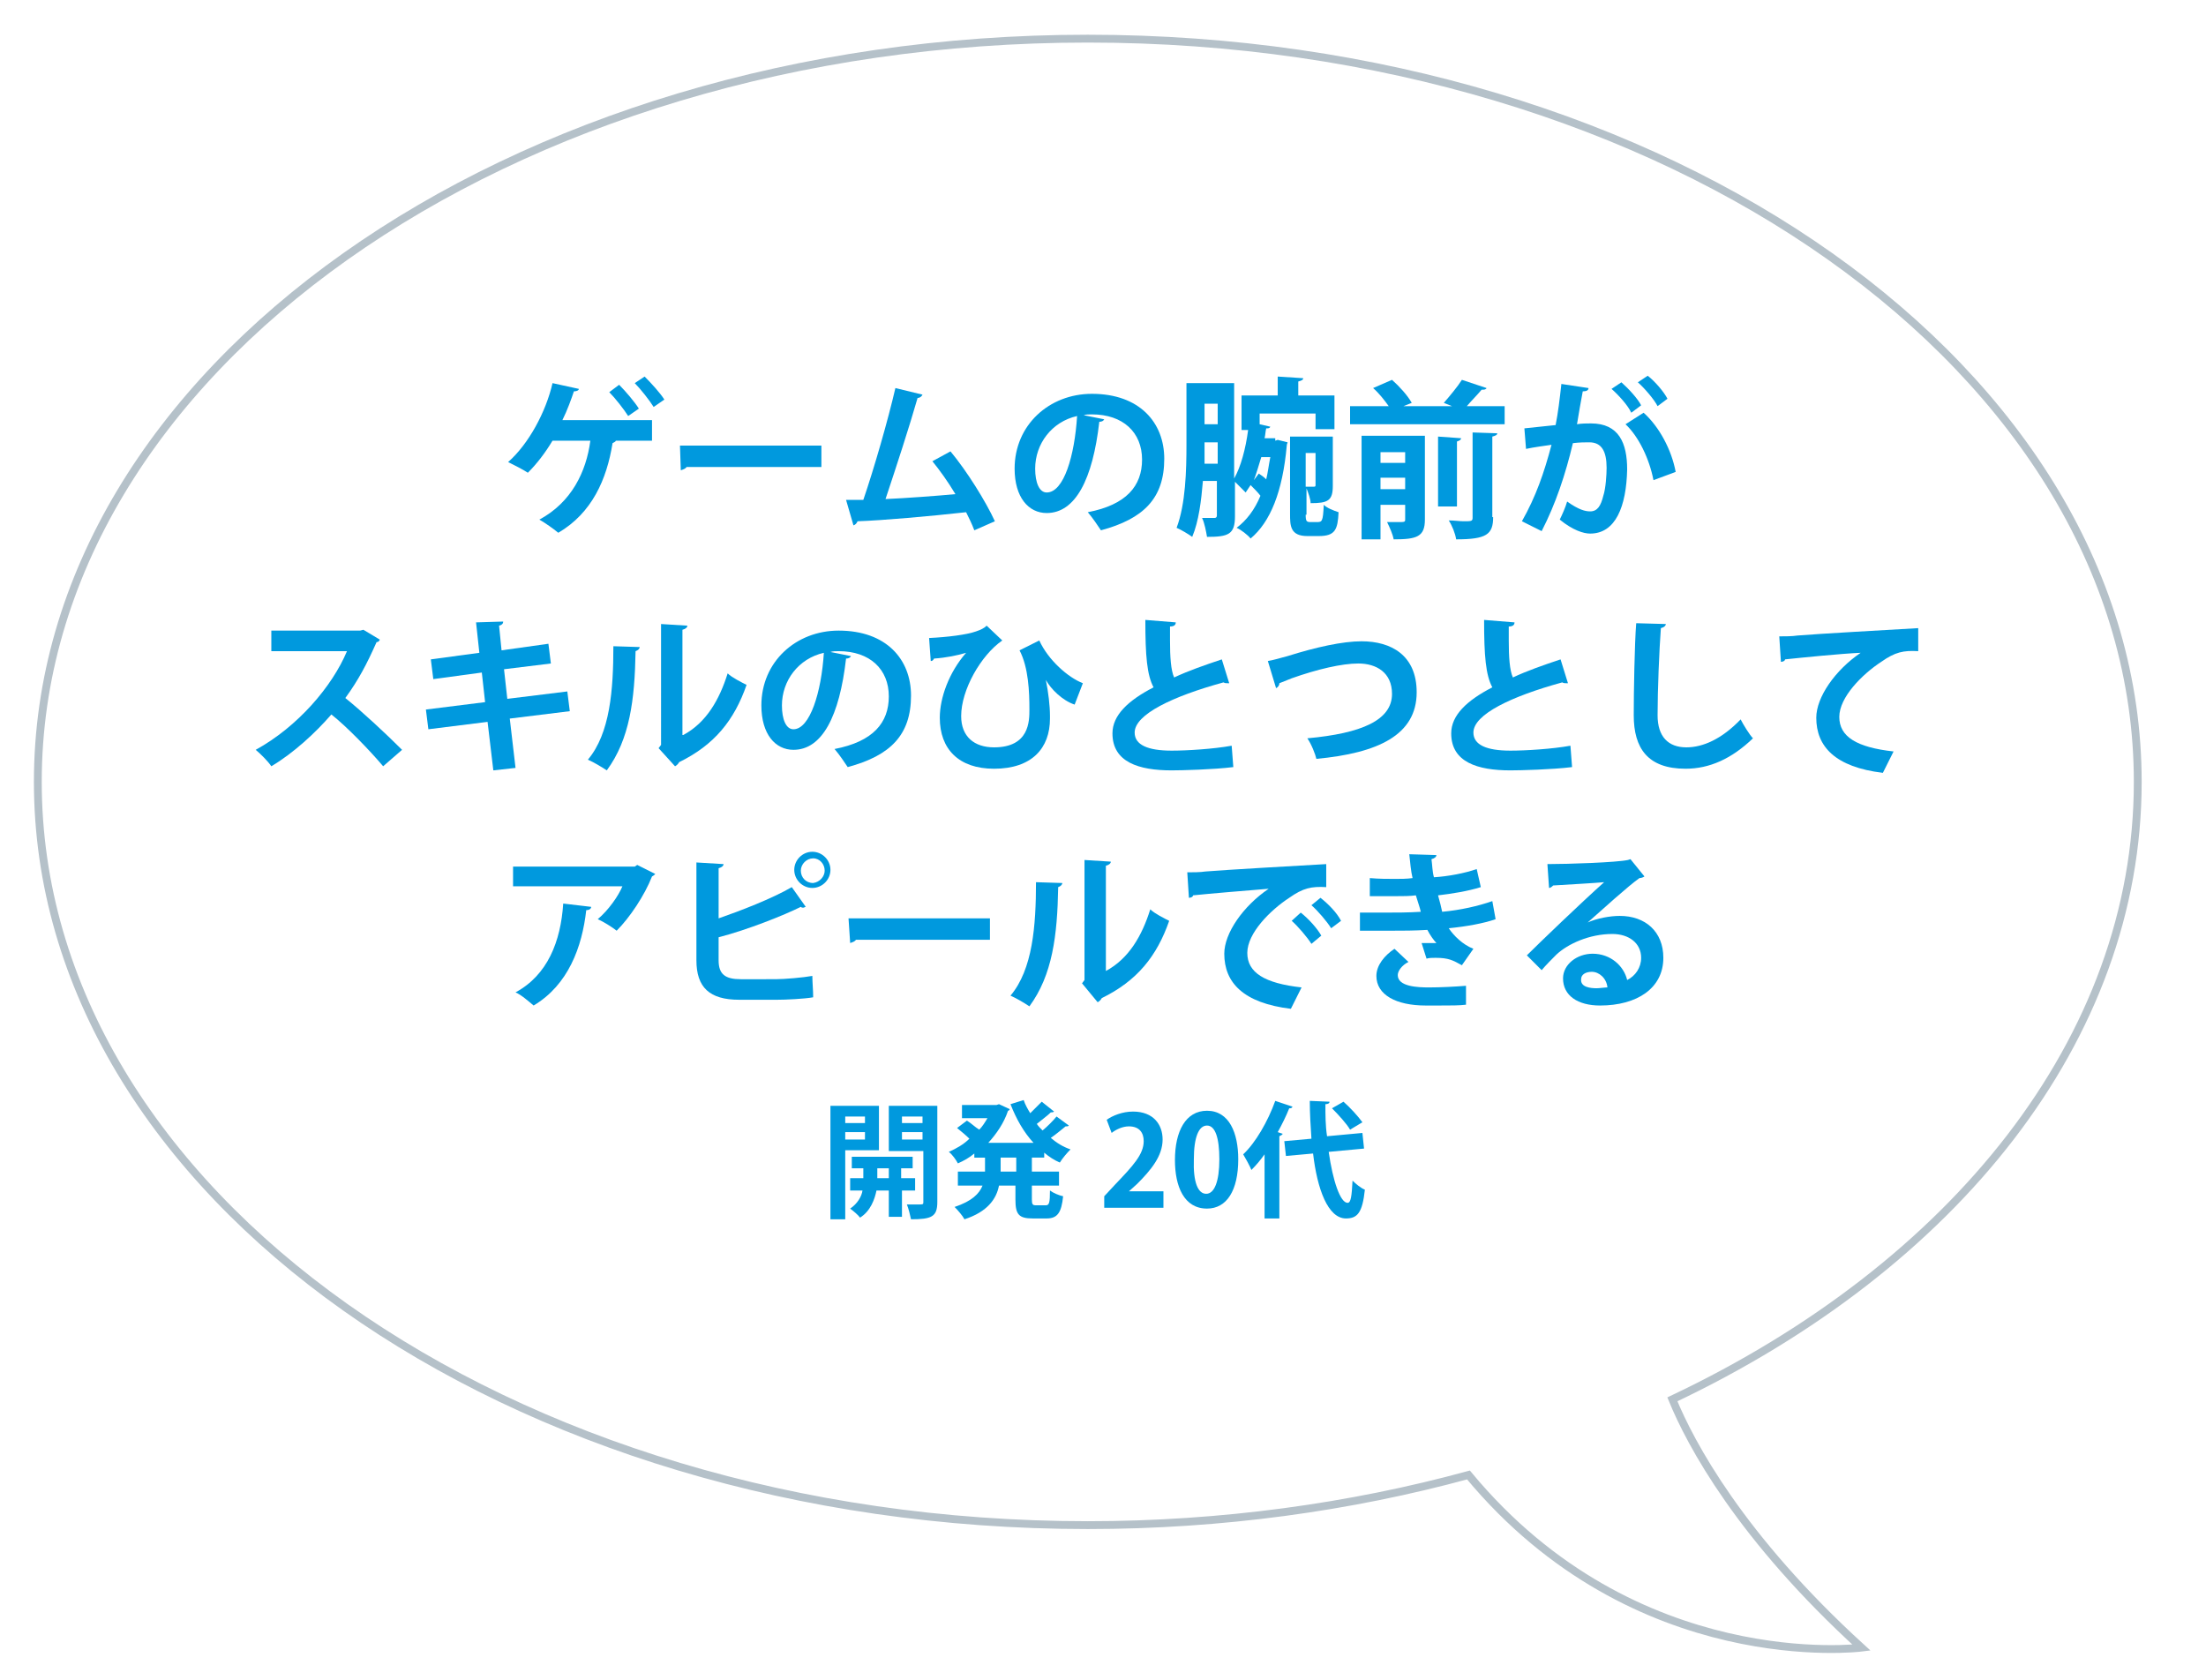 <?xml version="1.0" encoding="utf-8"?>
<!-- Generator: Adobe Illustrator 25.4.1, SVG Export Plug-In . SVG Version: 6.00 Build 0)  -->
<svg version="1.1" id="レイヤー_1" xmlns="http://www.w3.org/2000/svg" xmlns:xlink="http://www.w3.org/1999/xlink" x="0px"
	 y="0px" width="268.3px" height="204.3px" viewBox="0 0 268.3 204.3" style="enable-background:new 0 0 268.3 204.3;"
	 xml:space="preserve">
<style type="text/css">
	.st0{fill:none;stroke:#B5C1C9;stroke-width:0.953;stroke-miterlimit:10;}
	.st1{fill:#0099DE;}
</style>
<path class="st0" d="M260,95.1c0-49.9-57.2-90.4-127.7-90.4C61.8,4.7,4.6,45.2,4.6,95.1s57.2,90.4,127.7,90.4
	c16.3,0,32-2.2,46.3-6.1c20.3,24.5,47.8,21,47.8,21c-14.7-13.4-20.8-24.8-23-30.2C237.6,154,260,126.4,260,95.1z"/>
<g>
	<g>
		<path class="st1" d="M106.9,139.9h-4.1v8.4H101v-13.8h5.9V139.9z M105.2,135.8h-2.4v0.8h2.4V135.8z M102.8,138.6h2.4v-0.9h-2.4
			V138.6z M111.4,144.8h-1.7v3.2h-1.6v-3.2h-1.5c-0.2,1-0.7,2.5-2,3.3c-0.2-0.3-0.8-0.8-1.2-1.1c0.9-0.6,1.4-1.5,1.5-2.2h-1.5v-1.5
			h1.6v-1.2h-1.4v-1.4h7.4v1.4h-1.4v1.2h1.7V144.8z M106.7,143.3h1.4v-1.2h-1.4V143.3z M114,134.5v11.7c0,1.8-0.7,2.1-3.2,2.1
			c-0.1-0.5-0.3-1.3-0.5-1.8c0.4,0,0.8,0,1.2,0c0.8,0,0.8,0,0.8-0.3v-6.2h-4.2v-5.5H114z M112.2,135.8h-2.5v0.8h2.5V135.8z
			 M109.7,138.6h2.5v-0.9h-2.5V138.6z"/>
		<path class="st1" d="M126.9,140.8h-1.4v1.7h3.3v1.7h-3.3v1.7c0,0.6,0.1,0.7,0.5,0.7h1.2c0.4,0,0.5-0.3,0.5-1.8
			c0.4,0.3,1.1,0.6,1.6,0.7c-0.2,2-0.7,2.7-2,2.7h-1.7c-1.7,0-2.1-0.5-2.1-2.3v-1.7h-2c-0.3,1.6-1.4,3.2-4.2,4.1
			c-0.2-0.4-0.8-1.1-1.2-1.5c2.1-0.7,3-1.6,3.4-2.6h-3v-1.7h3.3v-1.7h-1.3v-0.5c-0.6,0.5-1.3,0.9-2,1.2c-0.2-0.4-0.7-1.1-1.1-1.4
			c0.9-0.4,1.8-0.9,2.5-1.6c-0.4-0.4-1-0.9-1.5-1.3l1.2-0.9c0.5,0.3,1,0.8,1.5,1.1c0.4-0.4,0.7-0.9,1-1.4h-3.1v-1.6h4.2l0.3-0.1
			l1.3,0.6c0,0.1-0.1,0.2-0.2,0.2c-0.5,1.5-1.4,2.8-2.4,3.9h5.5c-1.2-1.3-2.1-2.9-2.8-4.7l1.6-0.5c0.2,0.6,0.5,1.1,0.8,1.6
			c0.5-0.5,1-1,1.4-1.4l1.5,1.2c-0.1,0.1-0.3,0.1-0.4,0.1c-0.4,0.4-1.1,0.9-1.7,1.4c0.2,0.3,0.4,0.5,0.7,0.8
			c0.6-0.5,1.3-1.2,1.7-1.7l1.5,1.1c-0.1,0.1-0.2,0.1-0.3,0.1c0,0-0.1,0-0.1,0c-0.5,0.4-1.2,1-1.8,1.4c0.7,0.6,1.5,1.1,2.4,1.4
			c-0.4,0.4-1,1.1-1.3,1.6c-0.7-0.3-1.3-0.7-1.9-1.2V140.8z M123.6,142.5v-1.7h-1.9v1.7H123.6z"/>
		<path class="st1" d="M141.5,146.9h-7.2v-1.4l1.3-1.4c2.2-2.3,3.5-3.7,3.5-5.3c0-1-0.5-1.8-1.8-1.8c-0.8,0-1.6,0.4-2.1,0.8
			l-0.6-1.6c0.7-0.5,1.9-1,3.2-1c2.5,0,3.6,1.6,3.6,3.4c0,2-1.4,3.7-3.1,5.4l-1,0.9v0h4.2V146.9z"/>
		<path class="st1" d="M142.9,141.1c0-3.5,1.3-6,3.9-6c2.7,0,3.8,2.7,3.8,5.9c0,3.8-1.4,6-3.8,6C144,147,142.9,144.3,142.9,141.1z
			 M146.7,145.2c1,0,1.6-1.5,1.6-4.2c0-2.6-0.5-4.1-1.5-4.1c-1,0-1.6,1.4-1.6,4.1C145.1,143.8,145.7,145.2,146.7,145.2L146.7,145.2z
			"/>
		<path class="st1" d="M153.8,140.4c-0.5,0.7-1,1.3-1.6,1.9c-0.2-0.5-0.7-1.4-1-1.9c1.5-1.4,3-4,3.9-6.5l2.1,0.7
			c-0.1,0.2-0.2,0.2-0.4,0.2c-0.4,1-0.9,2-1.4,2.9l0.6,0.2c0,0.1-0.2,0.2-0.4,0.3v10h-1.8V140.4z M165.9,139.7l-4.3,0.4
			c0.5,3.5,1.4,6.2,2.3,6.2c0.4,0,0.5-0.8,0.6-2.7c0.4,0.4,1,0.9,1.5,1.1c-0.3,2.8-0.9,3.5-2.3,3.5c-2.2,0-3.5-3.6-4-7.9l-3.3,0.3
			l-0.2-1.8l3.3-0.3c-0.1-1.5-0.2-3.1-0.2-4.6l2.4,0.1c0,0.2-0.2,0.3-0.5,0.3c0,1.3,0,2.6,0.2,3.9l4.3-0.4L165.9,139.7z M163.4,134
			c0.8,0.7,1.8,1.8,2.3,2.5l-1.5,0.9c-0.4-0.7-1.4-1.8-2.2-2.6L163.4,134z"/>
	</g>
</g>
<g>
	<g>
		<path class="st1" d="M79.3,51.2v2.4h-4.4c0,0.1-0.2,0.2-0.4,0.3c-0.7,4.4-2.5,8.5-6.6,10.9c-0.6-0.5-1.6-1.2-2.3-1.6
			c3.9-2.1,5.7-5.8,6.2-9.6h-4.6c-0.9,1.5-1.9,2.8-3,3.9c-0.6-0.4-1.6-0.9-2.4-1.3c2.5-2.2,4.6-6.1,5.4-9.6l3.2,0.7
			c0,0.2-0.3,0.3-0.6,0.3c-0.3,0.9-0.8,2.3-1.4,3.5H79.3z M75.3,46.8c0.8,0.8,1.9,2.1,2.4,2.9l-1.3,0.9c-0.5-0.8-1.6-2.2-2.3-2.9
			L75.3,46.8z M78.4,45.8c0.8,0.8,1.9,2,2.4,2.8l-1.3,0.9c-0.5-0.8-1.6-2.2-2.3-2.9L78.4,45.8z"/>
		<path class="st1" d="M82.7,54.2h17.2v2.6H83.5c-0.1,0.2-0.4,0.3-0.7,0.4L82.7,54.2z"/>
		<path class="st1" d="M118.5,64.5c-0.3-0.8-0.7-1.6-1-2.2c-4.5,0.5-10.2,1-13.2,1.1c-0.1,0.2-0.2,0.4-0.5,0.5l-0.9-3.1
			c0.6,0,1.3,0,2.1,0c1.3-3.8,3-9.7,3.9-13.6l3.3,0.8c-0.1,0.2-0.3,0.4-0.6,0.4c-1,3.5-2.6,8.4-3.9,12.3c2.4-0.1,6.4-0.4,8.5-0.6
			c-0.9-1.5-1.9-2.9-2.8-4l2.2-1.2c2,2.4,4.3,6.1,5.4,8.5L118.5,64.5z"/>
		<path class="st1" d="M134.3,51c-0.1,0.2-0.3,0.3-0.6,0.3c-0.8,7-2.9,11.1-6.4,11.1c-2.2,0-3.9-1.9-3.9-5.4c0-5.3,4.2-9.1,9.4-9.1
			c5.8,0,8.8,3.5,8.8,7.9c0,4.8-2.5,7.3-7.7,8.7c-0.4-0.6-1-1.5-1.6-2.2c4.7-0.9,6.6-3.2,6.6-6.4c0-3.3-2.3-5.5-6.1-5.5
			c-0.4,0-0.7,0-1,0.1L134.3,51z M131,50.6c-3.1,0.7-5.1,3.4-5.1,6.4c0,1.7,0.5,2.9,1.4,2.9C129.4,59.9,130.7,55.4,131,50.6z"/>
		<path class="st1" d="M155.1,53.6l0.3-0.1l1.2,0.3c0,0.1-0.1,0.2-0.1,0.4c-0.5,5.6-2,9.3-4.4,11.3c-0.3-0.4-1.2-1.1-1.7-1.3
			c1.2-0.9,2.2-2.2,2.9-3.9c-0.3-0.4-0.8-0.9-1.2-1.3c-0.2,0.3-0.4,0.6-0.6,0.9c-0.3-0.3-0.9-0.9-1.3-1.3v4.2c0,2.2-0.8,2.5-3.4,2.5
			c-0.1-0.6-0.3-1.7-0.6-2.3c0.6,0,1.3,0,1.5,0c0.2,0,0.3-0.1,0.3-0.3v-4.2h-1.7c-0.2,2.4-0.5,4.9-1.3,6.8c-0.4-0.3-1.4-0.9-1.9-1.1
			c1.1-2.9,1.2-7,1.2-10.1v-7.5h5.8v11.6c0.8-1.4,1.4-3.6,1.7-5.9H151v-4.2h4.4v-2.3l3.1,0.2c0,0.2-0.2,0.3-0.6,0.4v1.7h4.4v4.1
			h-2.3v-1.9h-6.8v1.3l1.3,0.3c-0.1,0.2-0.2,0.2-0.5,0.2c-0.1,0.4-0.1,0.8-0.2,1.2H155.1z M146.5,53.8c0,1.3,0,1.8,0,2.6h1.6v-2.6
			H146.5z M148.1,49.1h-1.6v2.5h1.6V49.1z M153.4,55.6c-0.3,1-0.6,2-0.9,2.8l0.6-0.8c0.3,0.2,0.6,0.4,0.9,0.7
			c0.2-0.8,0.3-1.7,0.5-2.7H153.4z M158.8,62.6c0,0.8,0.1,0.9,0.6,0.9h0.7c0.7,0,0.8,0,0.9-2.1c0.4,0.4,1.2,0.7,1.8,0.9
			c-0.1,2.1-0.4,2.9-2.4,2.9h-1.4c-2.1,0-2.1-1.3-2.1-2.7v-9.4h5.2v6c0,1.8-0.6,2.1-2.7,2.1c0-0.5-0.3-1.3-0.5-1.8V62.6z M160,55.1
			h-1.2v4.1c0.5,0,0.9,0,1,0c0.2,0,0.2-0.1,0.2-0.2V55.1z"/>
		<path class="st1" d="M180.8,47.2c-0.1,0.2-0.3,0.2-0.6,0.2c-0.5,0.6-1.2,1.3-1.8,2h4.6v2.2h-18.8v-2.2h4.7
			c-0.5-0.7-1.2-1.6-1.9-2.2l2.3-1c0.9,0.8,1.9,1.9,2.4,2.8l-1,0.4h5.9l-1-0.4c0.7-0.8,1.7-2,2.2-2.8L180.8,47.2z M173.3,53v10.2
			c0,2.1-1,2.4-3.8,2.4c-0.1-0.6-0.5-1.5-0.8-2.1c0.5,0,0.9,0,1.3,0c0.8,0,0.9,0,0.9-0.3v-1.8h-3v4.2h-2.3V53H173.3z M170.9,55h-3
			v1.3h3V55z M167.9,59.5h3v-1.4h-3V59.5z M177.7,53.3c0,0.2-0.2,0.3-0.5,0.4v7.9h-2.3v-8.5L177.7,53.3z M181.6,62.9
			c0,2.1-0.8,2.7-4.5,2.7c-0.1-0.7-0.5-1.7-0.9-2.3c0.7,0,1.3,0.1,1.8,0.1c0.9,0,1.1,0,1.1-0.4V52.6l3,0.1c0,0.2-0.2,0.3-0.6,0.4
			V62.9z"/>
		<path class="st1" d="M193.2,47.2c0,0.3-0.3,0.4-0.7,0.4c-0.2,1-0.5,2.8-0.7,4c0.5-0.1,1.3-0.1,1.7-0.1c3.4,0,4.4,2.4,4.4,5.6v0
			c-0.1,4.5-1.4,7.8-4.5,7.8c-0.8,0-2.1-0.4-3.7-1.7c0.3-0.6,0.7-1.5,0.9-2.2c1.4,1,2.2,1.2,2.8,1.2c0.9,0,1.3-0.7,1.6-1.9
			c0.3-0.9,0.4-2.6,0.4-3.4c0-2-0.6-3.1-2.1-3.1c-0.5,0-1.2,0-2,0.1c-0.9,3.8-2.1,7.4-3.8,10.7l-2.4-1.2c1.7-3,2.7-5.9,3.6-9.3
			c-0.7,0.1-2.2,0.3-3.1,0.5l-0.2-2.5l3.8-0.4c0.3-1.5,0.5-3.2,0.7-5L193.2,47.2z M198.4,50.2c-0.4-0.9-1.6-2.2-2.4-2.9l1.2-0.8
			c0.9,0.8,2,2,2.4,2.8L198.4,50.2z M201.1,58.4c-0.5-2.6-1.8-5.3-3.4-6.8l2.2-1.4c1.9,1.7,3.4,4.5,3.9,7.2L201.1,58.4z M201.6,49.4
			c-0.4-0.8-1.6-2.2-2.4-2.9l1.2-0.8c0.9,0.7,2,2,2.4,2.8L201.6,49.4z"/>
		<path class="st1" d="M46.2,77.8c-0.1,0.2-0.2,0.3-0.4,0.3c-1.2,2.7-2.2,4.6-3.8,6.8c2,1.6,5,4.4,6.9,6.3l-2.3,2
			c-1.6-1.9-4.5-4.9-6.3-6.3c-1.9,2.2-4.6,4.7-7.3,6.3c-0.4-0.6-1.3-1.5-1.9-2c5.1-2.8,9.3-7.7,11.1-12H33v-2.5h10.8l0.4-0.1
			L46.2,77.8z"/>
		<path class="st1" d="M62,87.4l0.7,6L60,93.7l-0.7-5.9l-7.2,0.9l-0.3-2.4l7.2-0.9l-0.4-3.6l-5.9,0.8l-0.3-2.4l5.9-0.8l-0.4-3.7
			l3.3-0.1c0,0.2-0.1,0.4-0.5,0.5l0.3,3l5.7-0.8l0.3,2.4l-5.7,0.7l0.4,3.6l7.3-0.9l0.3,2.4L62,87.4z"/>
		<path class="st1" d="M77.8,78.7c0,0.2-0.2,0.4-0.5,0.5c-0.1,5.9-0.7,10.7-3.5,14.5c-0.6-0.4-1.6-1-2.3-1.3
			c2.7-3.2,3.1-8.5,3.1-13.8L77.8,78.7z M83.1,89.4c2.8-1.5,4.4-4.3,5.4-7.5c0.5,0.5,1.7,1.1,2.3,1.4c-1.5,4.3-3.9,7.3-8.2,9.4
			c-0.1,0.2-0.3,0.4-0.5,0.5L80.1,91l0.3-0.4V75.9l3.2,0.2c0,0.2-0.2,0.4-0.6,0.5V89.4z"/>
		<path class="st1" d="M103.5,79.8c-0.1,0.2-0.3,0.3-0.6,0.3c-0.8,7-2.9,11.1-6.4,11.1c-2.2,0-3.9-1.9-3.9-5.4
			c0-5.3,4.2-9.1,9.4-9.1c5.8,0,8.8,3.5,8.8,7.9c0,4.8-2.5,7.3-7.7,8.7c-0.4-0.6-1-1.5-1.6-2.2c4.7-0.9,6.6-3.2,6.6-6.4
			c0-3.3-2.3-5.5-6.1-5.5c-0.4,0-0.7,0-1,0.1L103.5,79.8z M100.2,79.4c-3.1,0.7-5.1,3.4-5.1,6.4c0,1.7,0.5,2.9,1.4,2.9
			C98.5,88.7,99.9,84.2,100.2,79.4z"/>
		<path class="st1" d="M113,77.6c2.2-0.1,4.6-0.4,5.7-0.8c0.6-0.2,1-0.4,1.3-0.7l1.9,1.8c-2.6,1.8-5,6-5,9.2c0,2.5,1.6,3.8,4,3.8
			c4.3,0,4.3-3.2,4.3-4.6c0-2.1-0.1-5.1-1.2-7.2l2.4-1.2c1.1,2.4,3.5,4.5,5.3,5.2l-1,2.6c-1.5-0.5-2.9-1.9-3.5-3h0
			c0.3,1.5,0.5,3.1,0.5,4.4v0.3c0,3.6-2.2,6.1-6.8,6.1c-4.3,0-6.6-2.4-6.6-6.2c0-2.4,1.1-5.5,3.2-7.9c-1,0.3-2.4,0.6-3.9,0.7
			c-0.1,0.2-0.2,0.3-0.4,0.3L113,77.6z"/>
		<path class="st1" d="M149.5,83.1c-0.1,0-0.1,0-0.2,0c-0.2,0-0.3,0-0.5-0.1c-6.2,1.7-10.8,3.9-10.8,6.1c0,1.5,1.6,2.2,4.5,2.2
			c1.9,0,5.1-0.2,7.3-0.6l0.2,2.6c-2.4,0.3-6.3,0.4-7.5,0.4c-4,0-7.2-1-7.2-4.5c0-2.2,1.9-4,5-5.6c-0.8-1.5-1-3.8-1-8.2l3.7,0.3
			c0,0.3-0.2,0.5-0.7,0.5c0,0.6,0,1.2,0,1.7c0,2,0.1,3.6,0.5,4.5c1.7-0.8,3.7-1.5,5.8-2.2L149.5,83.1z"/>
		<path class="st1" d="M154.2,80.4c0.6-0.1,1.3-0.3,2.4-0.6c3.5-1.1,6.7-1.8,9-1.8c3.6,0,6.7,1.7,6.7,6.2c0,5.2-4.7,7.4-12.2,8.1
			c-0.1-0.5-0.6-1.8-1.1-2.5c6.6-0.6,10.3-2.2,10.3-5.4c0-2.6-1.9-3.7-4.1-3.7c-2,0-5,0.7-8.1,1.8c-0.5,0.2-1,0.4-1.5,0.6
			c0,0.3-0.2,0.5-0.4,0.6L154.2,80.4z"/>
		<path class="st1" d="M190.7,83.1c-0.1,0-0.1,0-0.2,0c-0.2,0-0.3,0-0.5-0.1c-6.2,1.7-10.8,3.9-10.8,6.1c0,1.5,1.6,2.2,4.5,2.2
			c1.9,0,5.1-0.2,7.3-0.6l0.2,2.6c-2.4,0.3-6.3,0.4-7.5,0.4c-4,0-7.2-1-7.2-4.5c0-2.2,1.9-4,5-5.6c-0.8-1.5-1-3.8-1-8.2l3.7,0.3
			c0,0.3-0.2,0.5-0.7,0.5c0,0.6,0,1.2,0,1.7c0,2,0.1,3.6,0.5,4.5c1.7-0.8,3.7-1.5,5.8-2.2L190.7,83.1z"/>
		<path class="st1" d="M202.6,75.9c0,0.2-0.2,0.4-0.6,0.5c-0.2,2.7-0.4,7.5-0.4,10.6c0,2.6,1.3,3.9,3.5,3.9c2,0,4.3-1,6.6-3.4
			c0.3,0.6,1.1,1.9,1.5,2.3c-2.6,2.5-5.3,3.7-8.2,3.7c-4.6,0-6.3-2.5-6.3-6.5c0-2.8,0.1-8.7,0.3-11.2L202.6,75.9z"/>
		<path class="st1" d="M216.4,77.4c0.6,0,1.6,0,2.2-0.1c2.4-0.2,11.2-0.7,14.7-0.9l0,2.8c-1.8-0.1-2.8,0.1-4.5,1.3
			c-2.3,1.5-5.1,4.3-5.1,6.7s2.1,3.7,6.6,4.2l-1.3,2.6c-5.8-0.7-8.1-3.2-8.1-6.7c0-2.5,2.3-5.8,5.4-7.9c-2.4,0.1-7.3,0.6-9.2,0.8
			c0,0.2-0.3,0.3-0.5,0.3L216.4,77.4z"/>
		<path class="st1" d="M79.7,106.3c-0.1,0.1-0.2,0.2-0.4,0.3c-0.9,2.3-2.7,5-4.3,6.6c-0.5-0.4-1.6-1.1-2.3-1.4c1.3-1.1,2.5-2.8,3-4
			H62.4v-2.4h14.8l0.3-0.2L79.7,106.3z M71.9,110.3c0,0.2-0.2,0.4-0.6,0.4c-0.5,4.5-2.2,9.1-6.4,11.6c-0.6-0.5-1.5-1.3-2.2-1.6
			c3.9-2.1,5.5-6.2,5.8-10.8L71.9,110.3z"/>
		<path class="st1" d="M94.3,119.1c1.1,0,3.4-0.2,4.5-0.4c0,0.8,0.1,1.7,0.1,2.6c-1.1,0.2-3.4,0.3-4.4,0.3h-4.6
			c-3.6,0-5.2-1.5-5.2-4.8v-11.9l3.3,0.2c0,0.2-0.2,0.4-0.6,0.5v6.1c2.6-0.9,6.5-2.4,8.9-3.8l1.7,2.4c-0.1,0-0.2,0.1-0.3,0.1
			c-0.1,0-0.2,0-0.3-0.1c-2,1-6.5,2.8-10,3.7v2.8c0,1.7,0.8,2.3,2.7,2.3H94.3z M98.8,103.6c1.2,0,2.2,1,2.2,2.2s-1,2.2-2.2,2.2
			c-1.2,0-2.2-1-2.2-2.2C96.6,104.6,97.6,103.6,98.8,103.6z M100.3,105.9c0-0.8-0.6-1.5-1.4-1.5c-0.8,0-1.5,0.7-1.5,1.5
			s0.6,1.5,1.5,1.5C99.7,107.3,100.3,106.6,100.3,105.9z"/>
		<path class="st1" d="M103.2,111.7h17.2v2.6h-16.3c-0.1,0.2-0.4,0.3-0.7,0.4L103.2,111.7z"/>
		<path class="st1" d="M129.2,107.4c0,0.2-0.2,0.4-0.5,0.5c-0.1,5.9-0.7,10.7-3.5,14.5c-0.6-0.4-1.6-1-2.3-1.3
			c2.7-3.2,3.1-8.5,3.1-13.8L129.2,107.4z M134.5,118.1c2.8-1.5,4.4-4.3,5.4-7.5c0.5,0.5,1.7,1.1,2.3,1.4c-1.5,4.3-3.9,7.3-8.2,9.4
			c-0.1,0.2-0.3,0.4-0.5,0.5l-1.9-2.3l0.3-0.4v-14.6l3.2,0.2c0,0.2-0.2,0.4-0.6,0.5V118.1z"/>
		<path class="st1" d="M144.4,106.1c0.6,0,1.6,0,2.2-0.1c2.4-0.2,11.2-0.7,14.7-0.9l0,2.8c-1.8-0.1-2.8,0.1-4.5,1.3
			c-2.3,1.5-5.1,4.3-5.1,6.7s2.1,3.7,6.6,4.2l-1.3,2.6c-5.8-0.7-8.1-3.2-8.1-6.7c0-2.5,2.3-5.8,5.4-7.9c-2.5,0.2-7.3,0.6-9.2,0.8
			c0,0.2-0.3,0.3-0.5,0.3L144.4,106.1z M158.2,111c0.9,0.7,2,1.9,2.5,2.8l-1.2,1c-0.5-0.8-1.7-2.2-2.4-2.8L158.2,111z M160.6,109.2
			c0.9,0.7,2,1.8,2.5,2.8l-1.2,0.9c-0.5-0.8-1.6-2.1-2.4-2.8L160.6,109.2z"/>
		<path class="st1" d="M181.9,111.8c-1.4,0.5-3.6,0.9-5.7,1.1c0.6,0.9,1.7,2,3,2.5l-1.4,2c-1.1-0.6-1.6-0.9-3.2-0.9
			c-0.4,0-0.8,0-1.1,0.1l-0.6-1.9c0.3,0,0.6,0,0.9,0s0.7,0,0.9,0c-0.3-0.3-0.8-1-1.1-1.6c-1.5,0.1-3.1,0.1-4.4,0.1c-1,0-2.5,0-3.8,0
			l0-2.2c0.8,0,1.8,0,2.7,0c1.6,0,3.2,0,4.7-0.1c-0.1-0.5-0.4-1.3-0.6-2c-0.7,0.1-1.6,0.1-2.4,0.1c-1.1,0-2.2,0-3.2,0l0-2.2
			c1.1,0.1,2.2,0.1,3.1,0.1c0.6,0,1.4,0,2.1-0.1c-0.2-0.8-0.3-2-0.4-2.9l3.3,0.1c0,0.2-0.2,0.4-0.6,0.5c0.1,0.7,0.1,1.5,0.3,2.2
			c1.7-0.1,3.8-0.5,5.2-1l0.5,2.2c-1.6,0.5-3.5,0.8-5.2,1c0.2,0.7,0.4,1.5,0.5,2c2.2-0.2,4.4-0.7,6.1-1.3L181.9,111.8z M178.3,122.2
			c-0.8,0.1-1.8,0.1-3.3,0.1c-0.5,0-1,0-1.6,0c-3.6,0-6-1.3-6-3.6c0-1.3,1-2.5,2.2-3.3l1.7,1.6c-0.8,0.4-1.3,1.1-1.3,1.6
			c0,1.4,2.4,1.5,3.8,1.5c1.4,0,3.3-0.1,4.5-0.2L178.3,122.2z"/>
		<path class="st1" d="M193.1,112.2c1.1-0.5,2.7-0.8,3.9-0.8c3.1,0,5.3,1.9,5.3,5.1c0,3.7-3.2,5.8-7.7,5.8c-2.7,0-4.5-1.2-4.5-3.3
			c0-1.7,1.7-3,3.6-3c2.2,0,3.8,1.5,4.2,3.2c1-0.5,1.7-1.5,1.7-2.7c0-1.8-1.5-2.9-3.5-2.9c-2.8,0-5.4,1.2-6.8,2.5
			c-0.5,0.5-1.3,1.3-1.8,1.9l-1.8-1.8c1.5-1.5,6.6-6.4,9.4-8.9c-1,0.1-4.6,0.3-6.2,0.4c-0.1,0.1-0.3,0.3-0.5,0.3l-0.2-2.9
			c2.6,0,8.4-0.2,9.8-0.5l0.3-0.1l1.7,2.1c-0.1,0.1-0.4,0.2-0.6,0.2C198.1,107.7,194.8,110.7,193.1,112.2L193.1,112.2z M194.2,120.2
			c0.3,0,1-0.1,1.3-0.1c-0.1-1.1-1-1.9-1.9-1.9c-0.7,0-1.3,0.3-1.3,0.9C192.2,120.1,193.5,120.2,194.2,120.2z"/>
	</g>
</g>
</svg>
